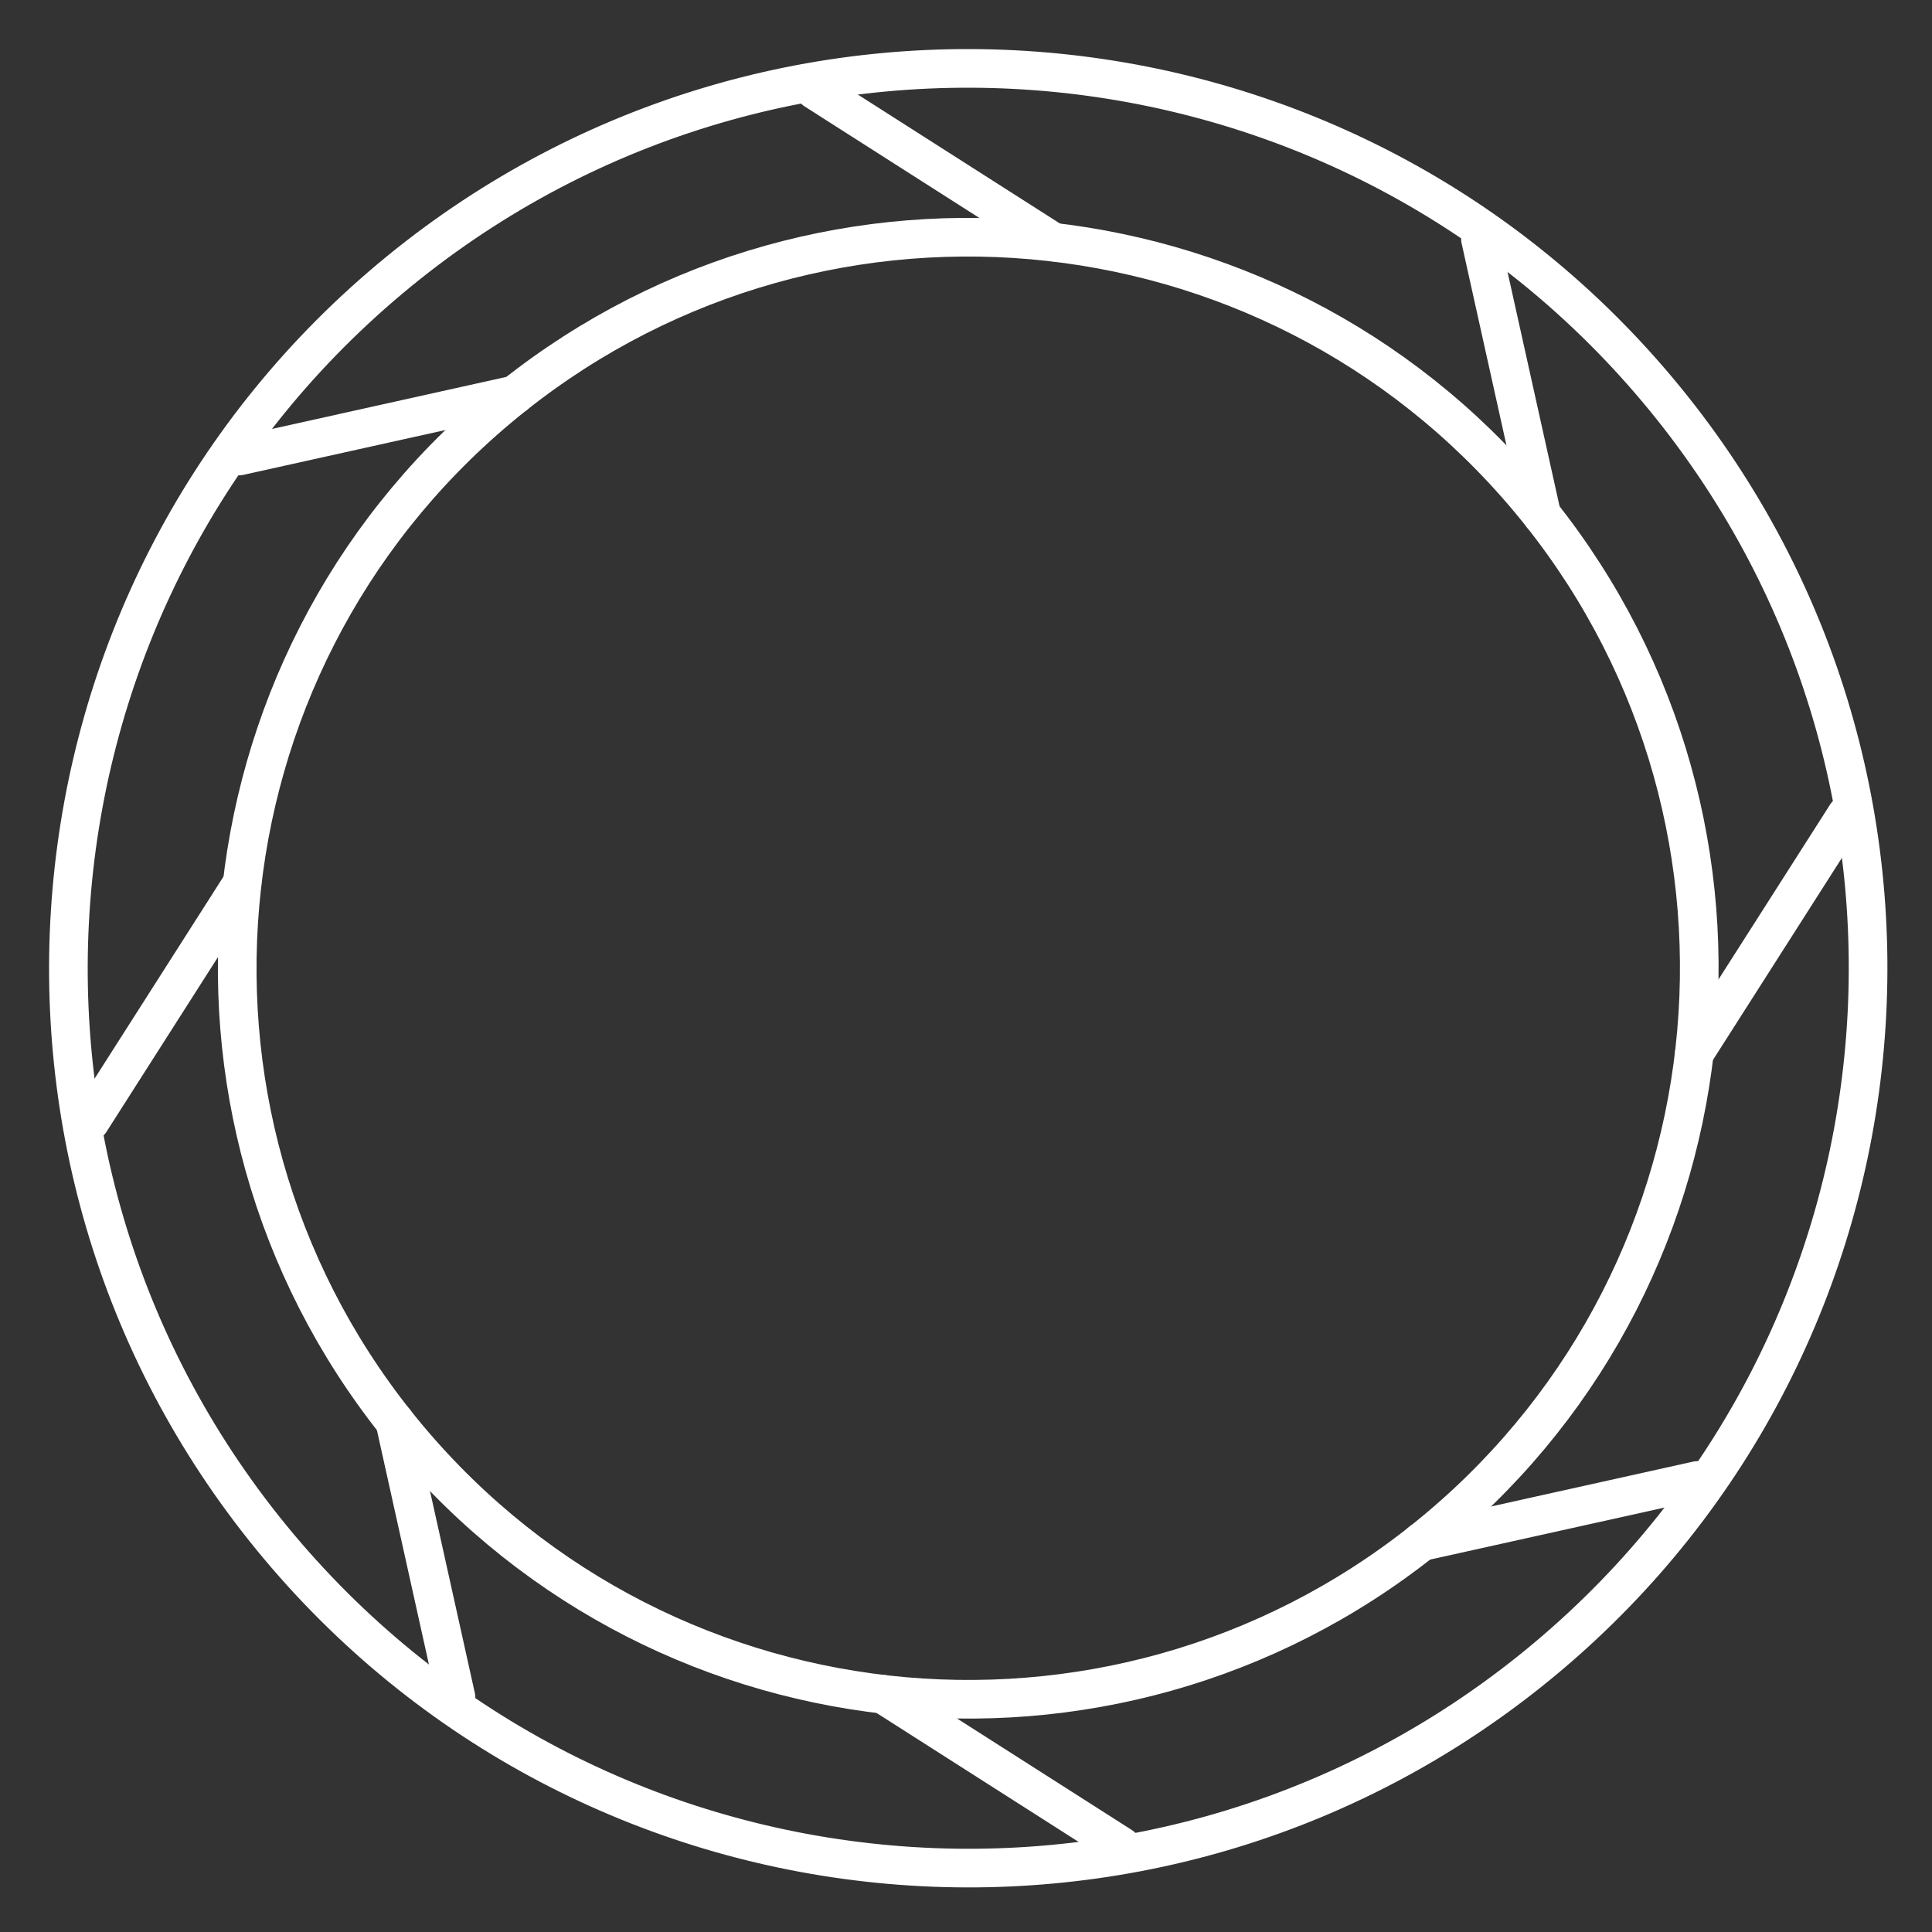 <svg width="400" height="400" viewBox="0 0 400 400" fill="none" xmlns="http://www.w3.org/2000/svg">
<rect x="0" y="0" width="400" height="400" fill="#333333" stroke="none"/>
<path d="M297.751 316.406C361.783 262.677 370.135 167.212 316.406 103.179C262.676 39.147 167.211 30.795 103.179 84.525C39.147 138.254 30.795 233.719 84.524 297.751C138.254 361.783 233.718 370.136 297.751 316.406Z" stroke="white" stroke-width="8" stroke-linecap="round" stroke-linejoin="round"/>
<path d="M49.504 94.415L106.617 81.738" stroke="white" stroke-width="8" stroke-linecap="round" stroke-linejoin="round"/>
<path d="M18.656 232.205L50.12 182.893" stroke="white" stroke-width="8" stroke-linecap="round" stroke-linejoin="round"/>
<path d="M94.413 351.426L81.736 294.313" stroke="white" stroke-width="8" stroke-linecap="round" stroke-linejoin="round"/>
<path d="M232.204 382.273L182.893 350.809" stroke="white" stroke-width="8" stroke-linecap="round" stroke-linejoin="round"/>
<path d="M351.425 306.516L294.312 319.193" stroke="white" stroke-width="8" stroke-linecap="round" stroke-linejoin="round"/>
<path d="M382.273 168.726L350.808 218.037" stroke="white" stroke-width="8" stroke-linecap="round" stroke-linejoin="round"/>
<path d="M306.515 49.505L319.193 106.617" stroke="white" stroke-width="8" stroke-linecap="round" stroke-linejoin="round"/>
<path d="M168.725 18.657L218.036 50.122" stroke="white" stroke-width="8" stroke-linecap="round" stroke-linejoin="round"/>
<path d="M320.217 343.179C399.035 277.042 409.316 159.533 343.179 80.714C277.043 1.895 159.533 -8.386 80.714 57.751C1.895 123.888 -8.386 241.398 57.751 320.217C123.888 399.035 241.398 409.316 320.217 343.179Z" stroke="white" stroke-width="8" stroke-linecap="round" stroke-linejoin="round"/>
</svg>
